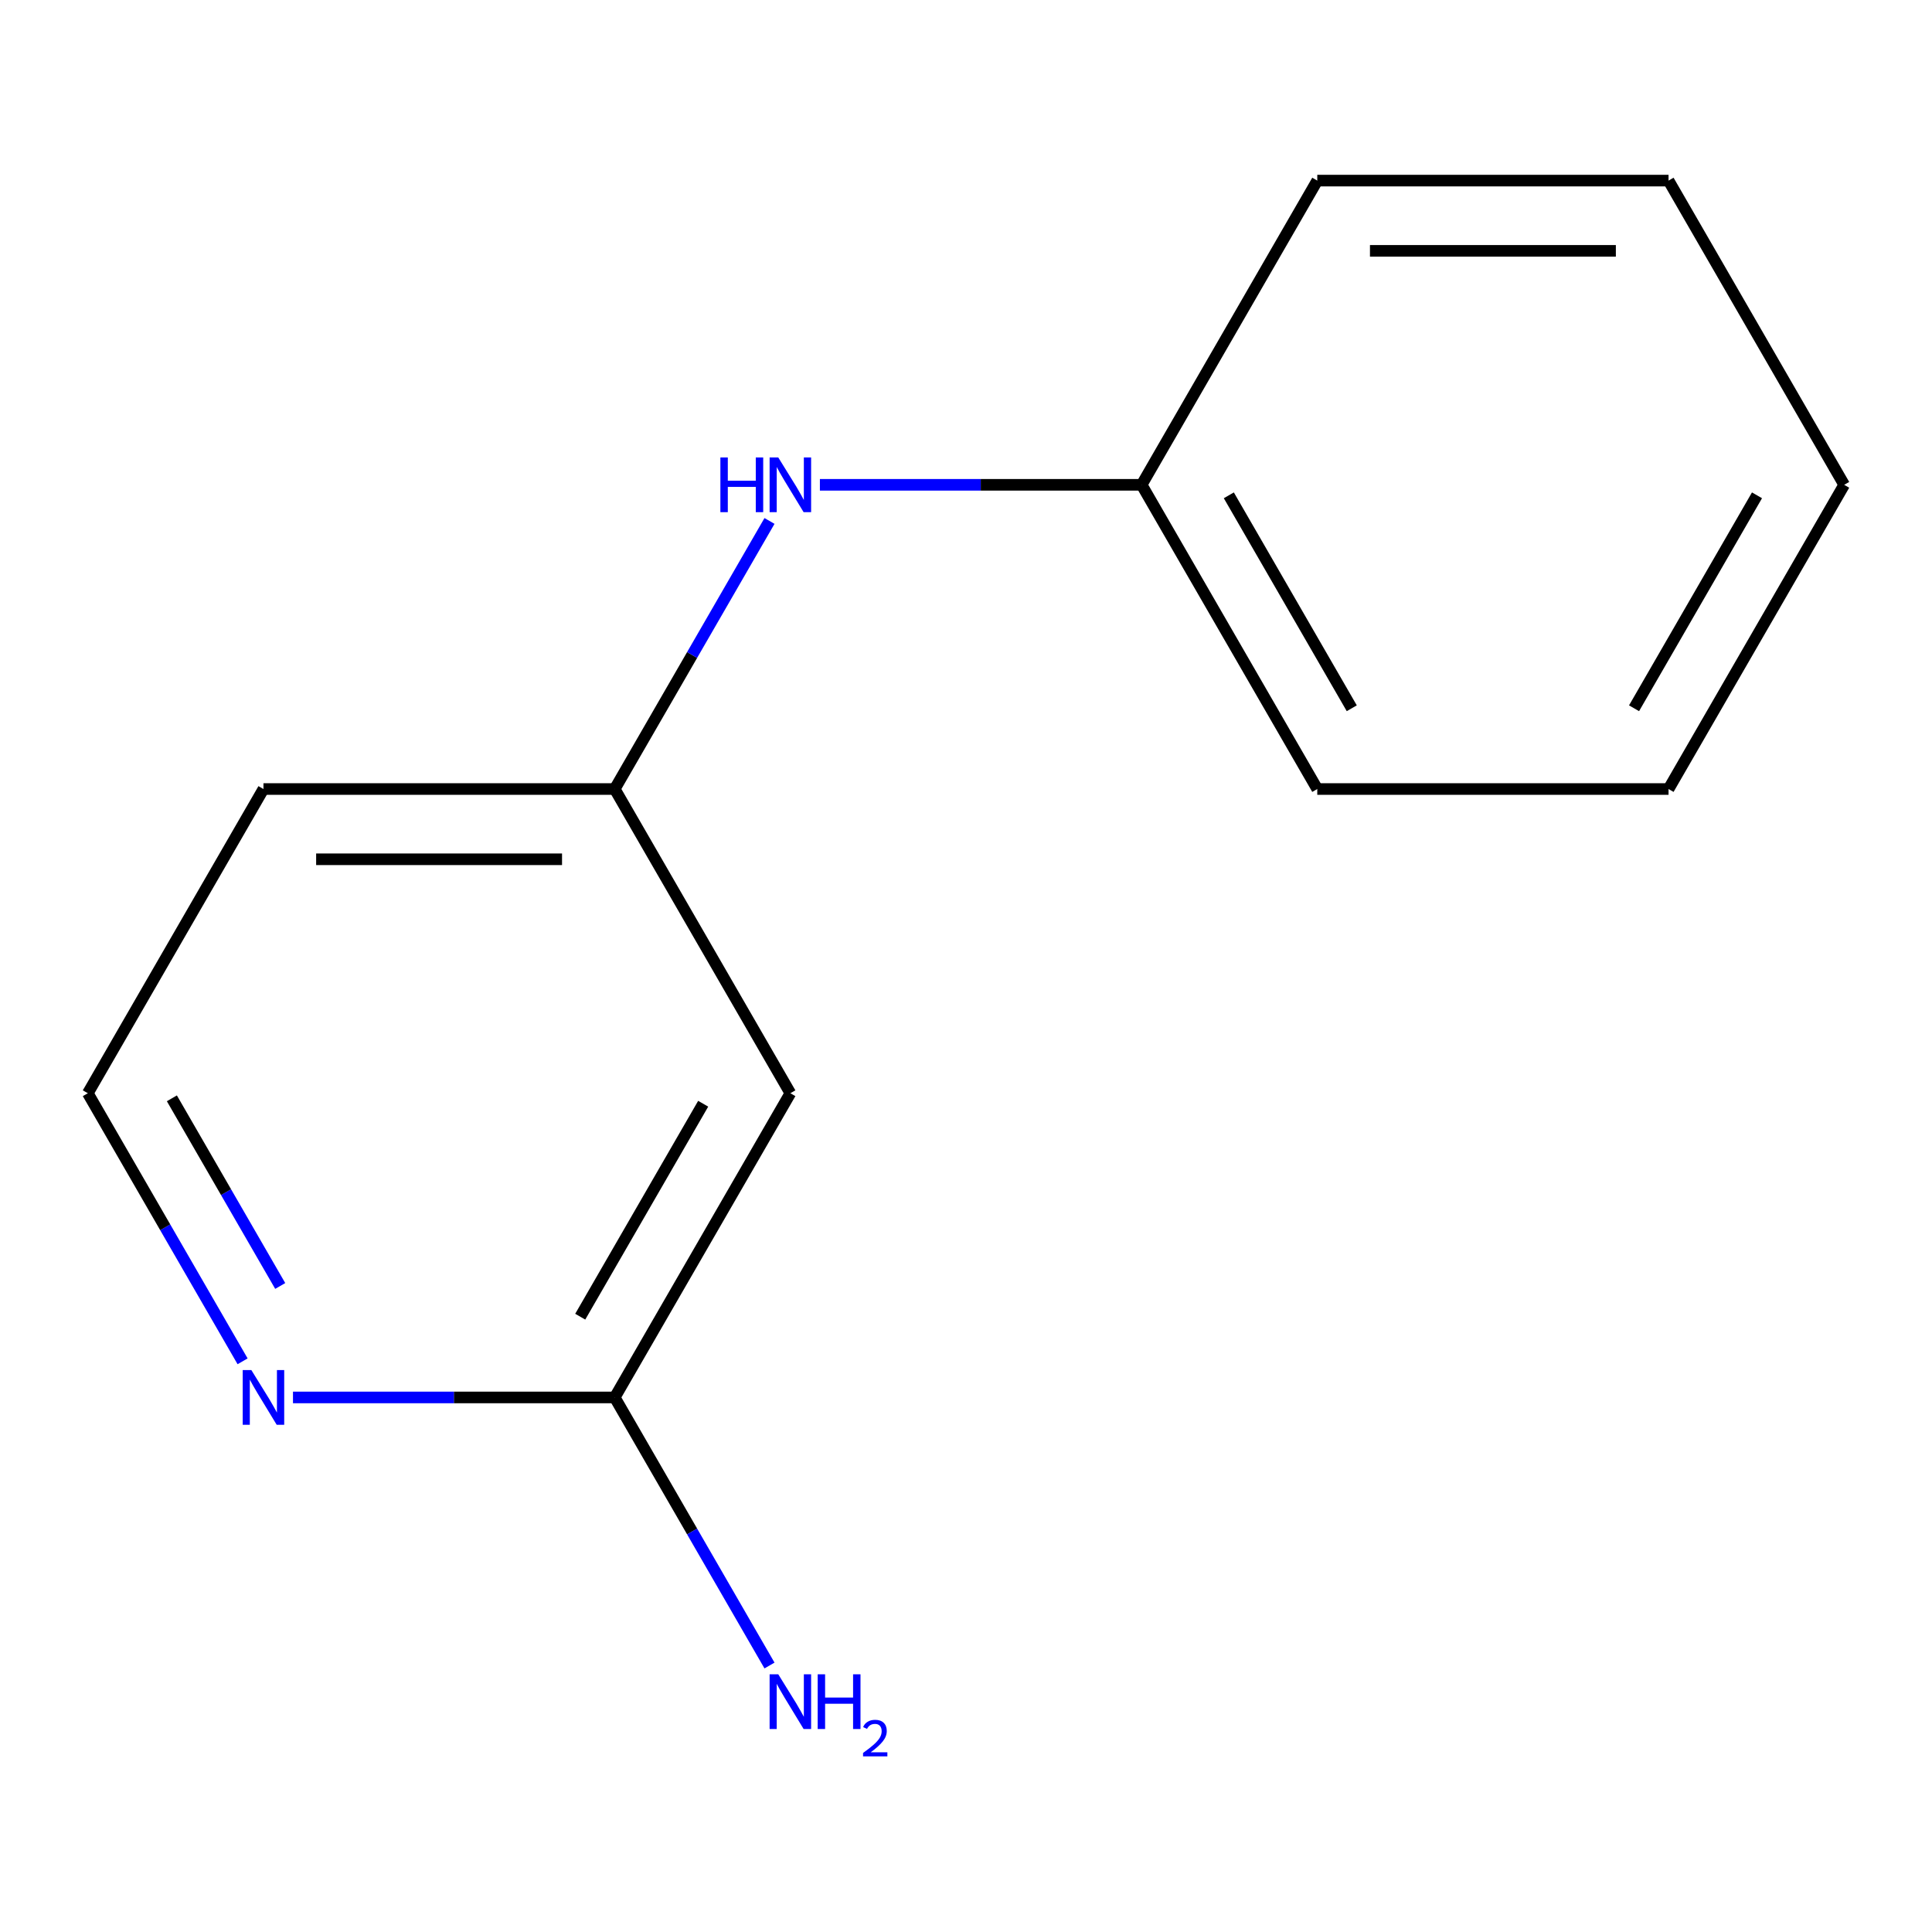 <?xml version='1.0' encoding='iso-8859-1'?>
<svg version='1.1' baseProfile='full'
              xmlns='http://www.w3.org/2000/svg'
                      xmlns:rdkit='http://www.rdkit.org/xml'
                      xmlns:xlink='http://www.w3.org/1999/xlink'
                  xml:space='preserve'
width='1000px' height='1000px' viewBox='0 0 1000 1000'>
<!-- END OF HEADER -->
<rect style='opacity:1.0;fill:#FFFFFF;stroke:none' width='1000' height='1000' x='0' y='0'> </rect>
<path class='bond-0' d='M 409.091,565.857 L 318.182,723.316' style='fill:none;fill-rule:evenodd;stroke:#000000;stroke-width:6px;stroke-linecap:butt;stroke-linejoin:miter;stroke-opacity:1' />
<path class='bond-0' d='M 363.963,571.294 L 300.326,681.515' style='fill:none;fill-rule:evenodd;stroke:#000000;stroke-width:6px;stroke-linecap:butt;stroke-linejoin:miter;stroke-opacity:1' />
<path class='bond-2' d='M 409.091,565.857 L 318.182,408.398' style='fill:none;fill-rule:evenodd;stroke:#000000;stroke-width:6px;stroke-linecap:butt;stroke-linejoin:miter;stroke-opacity:1' />
<path class='bond-1' d='M 318.182,723.316 L 234.915,723.316' style='fill:none;fill-rule:evenodd;stroke:#000000;stroke-width:6px;stroke-linecap:butt;stroke-linejoin:miter;stroke-opacity:1' />
<path class='bond-1' d='M 234.915,723.316 L 151.649,723.316' style='fill:none;fill-rule:evenodd;stroke:#0000FF;stroke-width:6px;stroke-linecap:butt;stroke-linejoin:miter;stroke-opacity:1' />
<path class='bond-4' d='M 318.182,723.316 L 358.237,792.693' style='fill:none;fill-rule:evenodd;stroke:#000000;stroke-width:6px;stroke-linecap:butt;stroke-linejoin:miter;stroke-opacity:1' />
<path class='bond-4' d='M 358.237,792.693 L 398.291,862.07' style='fill:none;fill-rule:evenodd;stroke:#0000FF;stroke-width:6px;stroke-linecap:butt;stroke-linejoin:miter;stroke-opacity:1' />
<path class='bond-13' d='M 125.564,704.611 L 85.509,635.234' style='fill:none;fill-rule:evenodd;stroke:#0000FF;stroke-width:6px;stroke-linecap:butt;stroke-linejoin:miter;stroke-opacity:1' />
<path class='bond-13' d='M 85.509,635.234 L 45.455,565.857' style='fill:none;fill-rule:evenodd;stroke:#000000;stroke-width:6px;stroke-linecap:butt;stroke-linejoin:miter;stroke-opacity:1' />
<path class='bond-13' d='M 145.039,665.616 L 117.001,617.052' style='fill:none;fill-rule:evenodd;stroke:#0000FF;stroke-width:6px;stroke-linecap:butt;stroke-linejoin:miter;stroke-opacity:1' />
<path class='bond-13' d='M 117.001,617.052 L 88.963,568.488' style='fill:none;fill-rule:evenodd;stroke:#000000;stroke-width:6px;stroke-linecap:butt;stroke-linejoin:miter;stroke-opacity:1' />
<path class='bond-3' d='M 318.182,408.398 L 358.237,339.021' style='fill:none;fill-rule:evenodd;stroke:#000000;stroke-width:6px;stroke-linecap:butt;stroke-linejoin:miter;stroke-opacity:1' />
<path class='bond-3' d='M 358.237,339.021 L 398.291,269.644' style='fill:none;fill-rule:evenodd;stroke:#0000FF;stroke-width:6px;stroke-linecap:butt;stroke-linejoin:miter;stroke-opacity:1' />
<path class='bond-6' d='M 318.182,408.398 L 136.364,408.398' style='fill:none;fill-rule:evenodd;stroke:#000000;stroke-width:6px;stroke-linecap:butt;stroke-linejoin:miter;stroke-opacity:1' />
<path class='bond-6' d='M 290.909,444.761 L 163.636,444.761' style='fill:none;fill-rule:evenodd;stroke:#000000;stroke-width:6px;stroke-linecap:butt;stroke-linejoin:miter;stroke-opacity:1' />
<path class='bond-7' d='M 424.376,250.939 L 507.643,250.939' style='fill:none;fill-rule:evenodd;stroke:#0000FF;stroke-width:6px;stroke-linecap:butt;stroke-linejoin:miter;stroke-opacity:1' />
<path class='bond-7' d='M 507.643,250.939 L 590.909,250.939' style='fill:none;fill-rule:evenodd;stroke:#000000;stroke-width:6px;stroke-linecap:butt;stroke-linejoin:miter;stroke-opacity:1' />
<path class='bond-5' d='M 45.455,565.857 L 136.364,408.398' style='fill:none;fill-rule:evenodd;stroke:#000000;stroke-width:6px;stroke-linecap:butt;stroke-linejoin:miter;stroke-opacity:1' />
<path class='bond-8' d='M 590.909,250.939 L 681.818,408.398' style='fill:none;fill-rule:evenodd;stroke:#000000;stroke-width:6px;stroke-linecap:butt;stroke-linejoin:miter;stroke-opacity:1' />
<path class='bond-8' d='M 636.037,256.376 L 699.674,366.597' style='fill:none;fill-rule:evenodd;stroke:#000000;stroke-width:6px;stroke-linecap:butt;stroke-linejoin:miter;stroke-opacity:1' />
<path class='bond-9' d='M 590.909,250.939 L 681.818,93.479' style='fill:none;fill-rule:evenodd;stroke:#000000;stroke-width:6px;stroke-linecap:butt;stroke-linejoin:miter;stroke-opacity:1' />
<path class='bond-11' d='M 681.818,408.398 L 863.636,408.398' style='fill:none;fill-rule:evenodd;stroke:#000000;stroke-width:6px;stroke-linecap:butt;stroke-linejoin:miter;stroke-opacity:1' />
<path class='bond-10' d='M 681.818,93.479 L 863.636,93.479' style='fill:none;fill-rule:evenodd;stroke:#000000;stroke-width:6px;stroke-linecap:butt;stroke-linejoin:miter;stroke-opacity:1' />
<path class='bond-10' d='M 709.091,129.843 L 836.364,129.843' style='fill:none;fill-rule:evenodd;stroke:#000000;stroke-width:6px;stroke-linecap:butt;stroke-linejoin:miter;stroke-opacity:1' />
<path class='bond-12' d='M 863.636,93.479 L 954.545,250.939' style='fill:none;fill-rule:evenodd;stroke:#000000;stroke-width:6px;stroke-linecap:butt;stroke-linejoin:miter;stroke-opacity:1' />
<path class='bond-14' d='M 863.636,408.398 L 954.545,250.939' style='fill:none;fill-rule:evenodd;stroke:#000000;stroke-width:6px;stroke-linecap:butt;stroke-linejoin:miter;stroke-opacity:1' />
<path class='bond-14' d='M 845.781,366.597 L 909.417,256.376' style='fill:none;fill-rule:evenodd;stroke:#000000;stroke-width:6px;stroke-linecap:butt;stroke-linejoin:miter;stroke-opacity:1' />
<path  class='atom-2' d='M 130.104 709.156
L 139.384 724.156
Q 140.304 725.636, 141.784 728.316
Q 143.264 730.996, 143.344 731.156
L 143.344 709.156
L 147.104 709.156
L 147.104 737.476
L 143.224 737.476
L 133.264 721.076
Q 132.104 719.156, 130.864 716.956
Q 129.664 714.756, 129.304 714.076
L 129.304 737.476
L 125.624 737.476
L 125.624 709.156
L 130.104 709.156
' fill='#0000FF'/>
<path  class='atom-4' d='M 372.871 236.779
L 376.711 236.779
L 376.711 248.819
L 391.191 248.819
L 391.191 236.779
L 395.031 236.779
L 395.031 265.099
L 391.191 265.099
L 391.191 252.019
L 376.711 252.019
L 376.711 265.099
L 372.871 265.099
L 372.871 236.779
' fill='#0000FF'/>
<path  class='atom-4' d='M 402.831 236.779
L 412.111 251.779
Q 413.031 253.259, 414.511 255.939
Q 415.991 258.619, 416.071 258.779
L 416.071 236.779
L 419.831 236.779
L 419.831 265.099
L 415.951 265.099
L 405.991 248.699
Q 404.831 246.779, 403.591 244.579
Q 402.391 242.379, 402.031 241.699
L 402.031 265.099
L 398.351 265.099
L 398.351 236.779
L 402.831 236.779
' fill='#0000FF'/>
<path  class='atom-5' d='M 402.831 866.615
L 412.111 881.615
Q 413.031 883.095, 414.511 885.775
Q 415.991 888.455, 416.071 888.615
L 416.071 866.615
L 419.831 866.615
L 419.831 894.935
L 415.951 894.935
L 405.991 878.535
Q 404.831 876.615, 403.591 874.415
Q 402.391 872.215, 402.031 871.535
L 402.031 894.935
L 398.351 894.935
L 398.351 866.615
L 402.831 866.615
' fill='#0000FF'/>
<path  class='atom-5' d='M 423.231 866.615
L 427.071 866.615
L 427.071 878.655
L 441.551 878.655
L 441.551 866.615
L 445.391 866.615
L 445.391 894.935
L 441.551 894.935
L 441.551 881.855
L 427.071 881.855
L 427.071 894.935
L 423.231 894.935
L 423.231 866.615
' fill='#0000FF'/>
<path  class='atom-5' d='M 446.764 893.942
Q 447.45 892.173, 449.087 891.196
Q 450.724 890.193, 452.994 890.193
Q 455.819 890.193, 457.403 891.724
Q 458.987 893.255, 458.987 895.974
Q 458.987 898.746, 456.928 901.334
Q 454.895 903.921, 450.671 906.983
L 459.304 906.983
L 459.304 909.095
L 446.711 909.095
L 446.711 907.326
Q 450.196 904.845, 452.255 902.997
Q 454.341 901.149, 455.344 899.486
Q 456.347 897.822, 456.347 896.106
Q 456.347 894.311, 455.449 893.308
Q 454.552 892.305, 452.994 892.305
Q 451.489 892.305, 450.486 892.912
Q 449.483 893.519, 448.77 894.866
L 446.764 893.942
' fill='#0000FF'/>
</svg>
